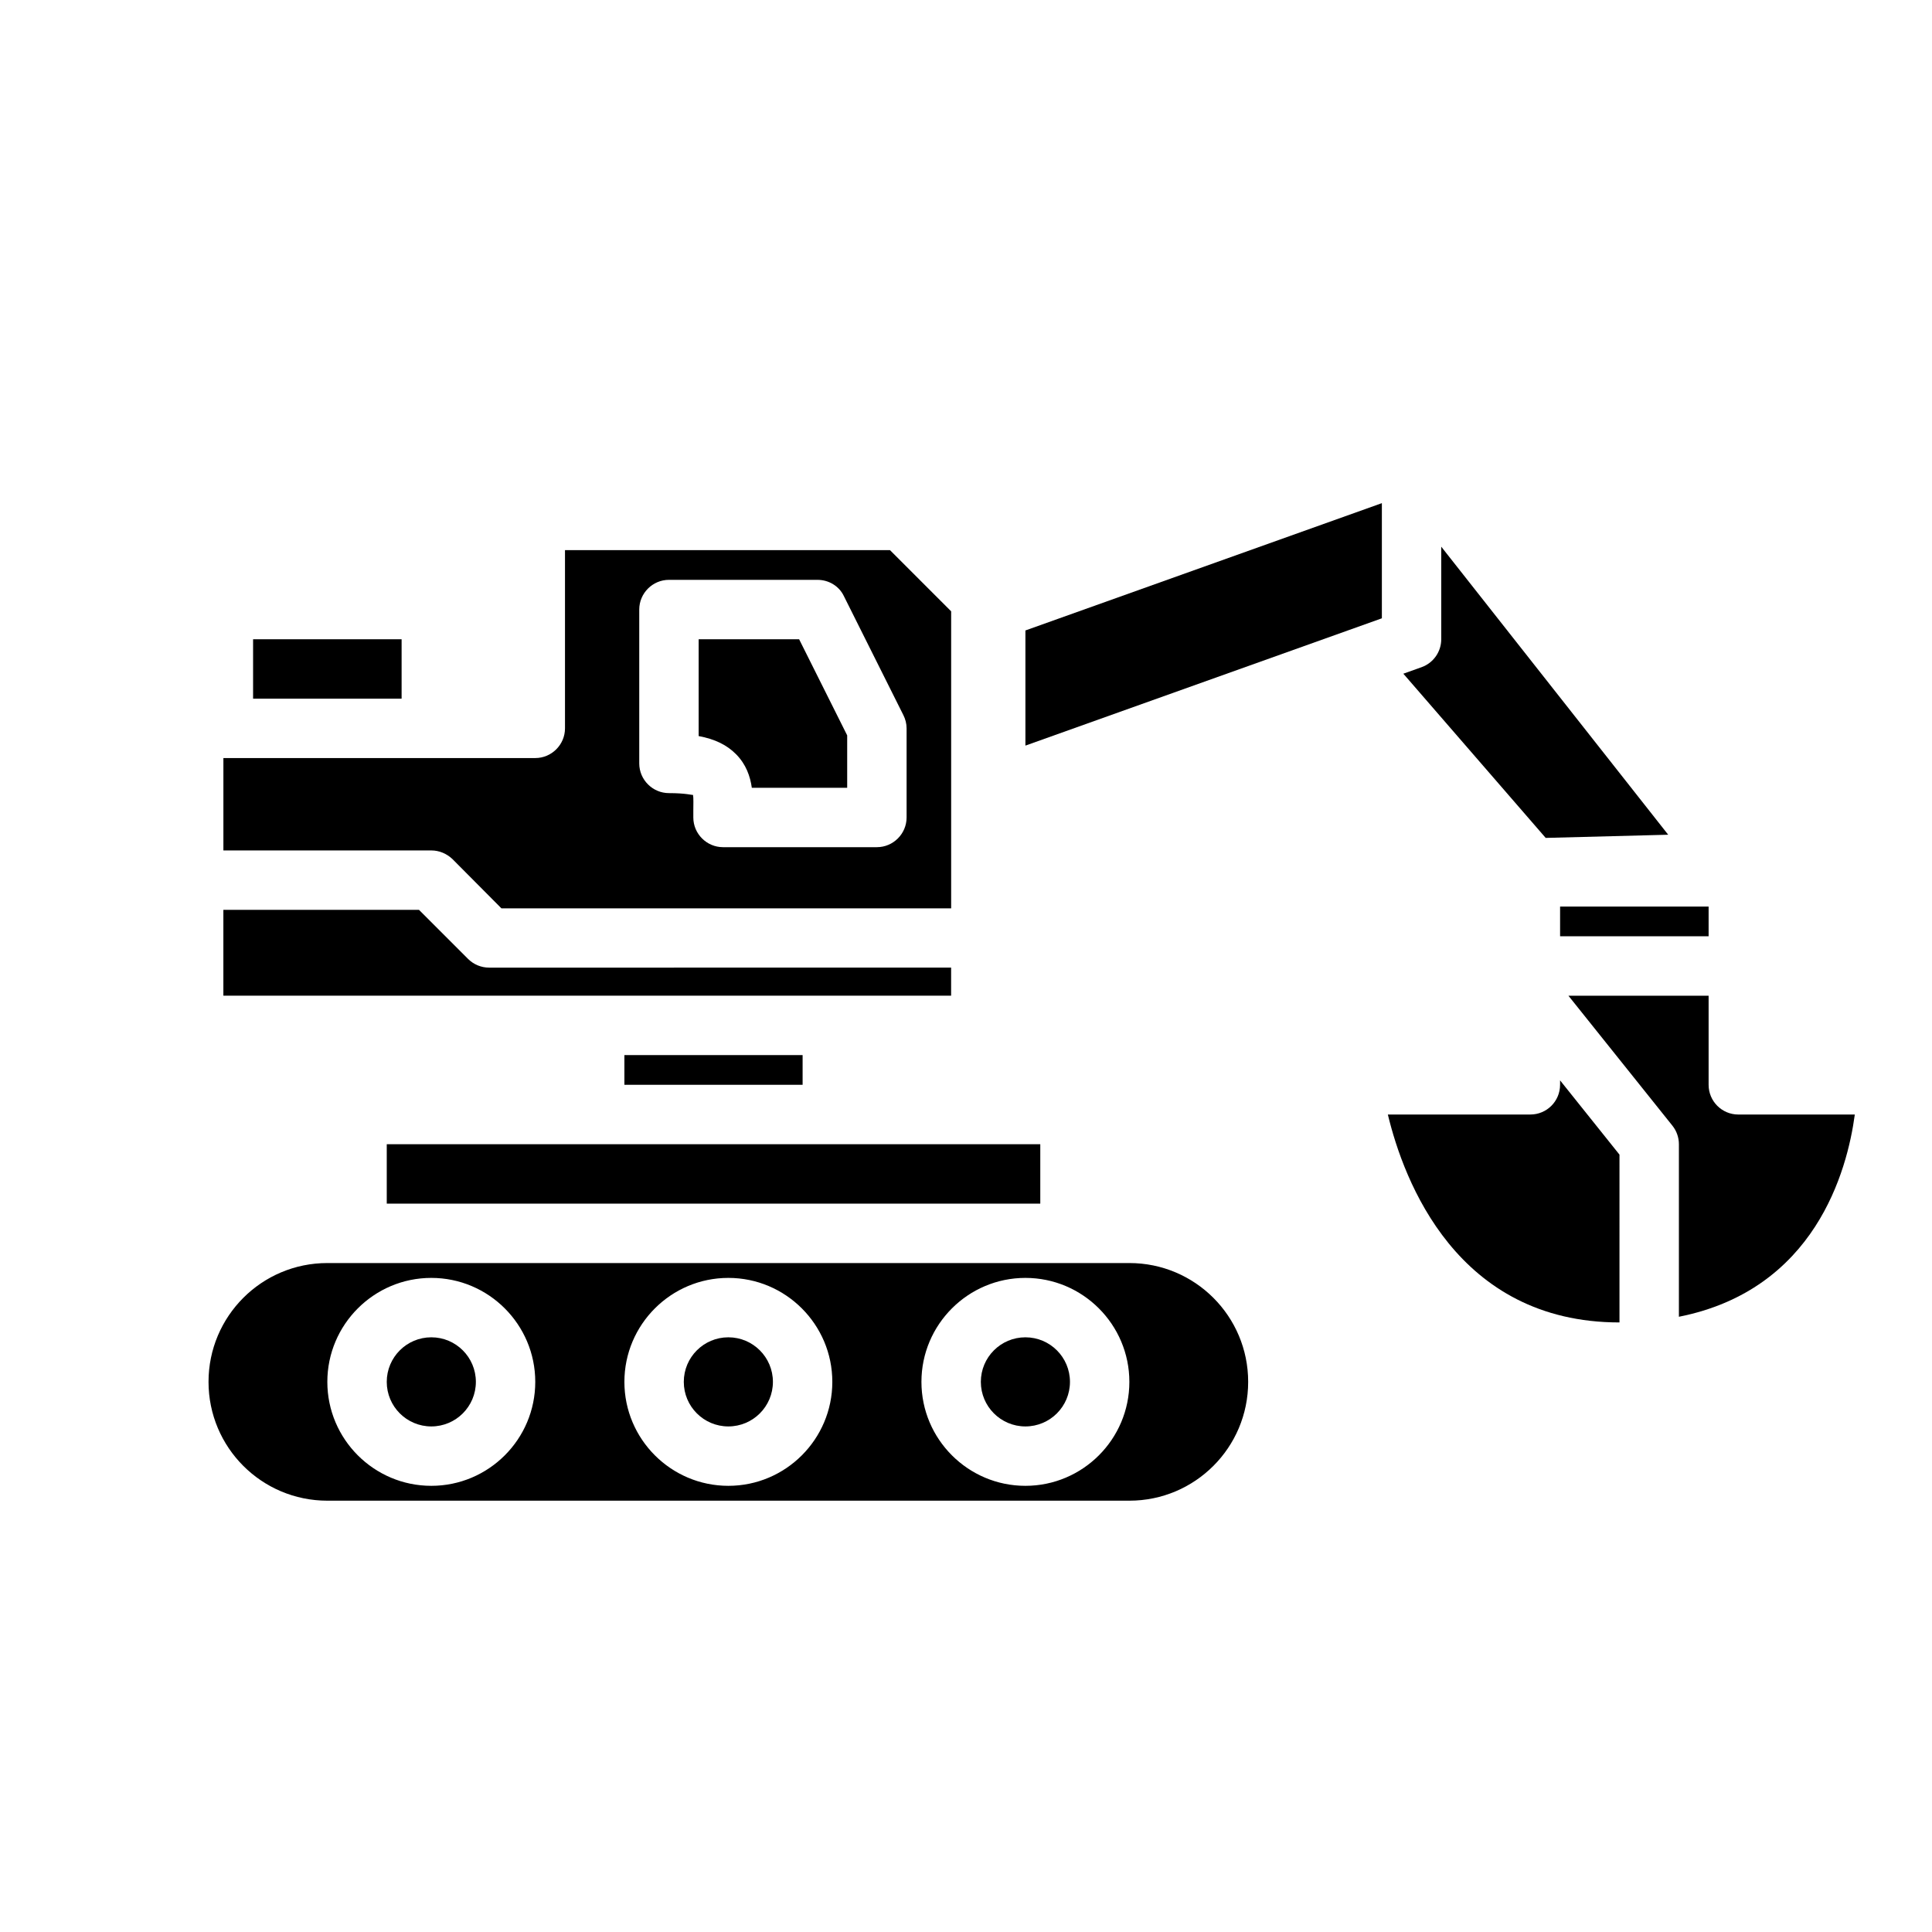 <?xml version="1.0" encoding="UTF-8"?>
<!-- Uploaded to: ICON Repo, www.iconrepo.com, Generator: ICON Repo Mixer Tools -->
<svg fill="#000000" width="800px" height="800px" version="1.1" viewBox="144 144 512 512" xmlns="http://www.w3.org/2000/svg">
 <g>
  <path d="m301.6 447.23h-55.105v15.746h173.19v-15.746z"/>
  <path d="m596.8 431.49v-23.617h-37.152l27.555 34.441c1.117 1.398 1.723 3.129 1.723 4.918v45.723c36.055-7.152 44.613-38.621 46.617-53.594h-30.871c-4.348 0-7.871-3.523-7.871-7.871z"/>
  <path d="m573.18 449.99-15.742-19.68-0.004 1.176c0 4.352-3.523 7.871-7.871 7.871h-37.766c4.215 17.551 18.27 55.102 61.383 55.102z"/>
  <path d="m557.44 384.25h39.359v7.871h-39.359z"/>
  <path d="m343.24 352.77h25.273v-13.887l-12.738-25.473h-26.625v25.656c4.316 0.797 7.504 2.367 9.934 4.832 2.644 2.684 3.727 5.836 4.156 8.871z"/>
  <path d="m510.21 277.34-94.465 33.738v30.516l94.465-33.738z"/>
  <path d="m309.47 423.61h47.23v7.871h-47.23z"/>
  <path d="m443.29 478.72h-212.54c-17.398 0-31.488 14.09-31.488 31.488 0 17.398 14.09 31.488 31.488 31.488h212.54c17.398 0 31.488-14.09 31.488-31.488 0-17.398-14.09-31.488-31.488-31.488zm-184.99 59.039c-15.191 0-27.551-12.359-27.551-27.551 0-15.191 12.359-27.551 27.551-27.551 15.191 0 27.551 12.359 27.551 27.551 0.004 15.191-12.355 27.551-27.551 27.551zm78.723 0c-15.191 0-27.551-12.359-27.551-27.551 0-15.191 12.359-27.551 27.551-27.551 15.191 0 27.551 12.359 27.551 27.551 0 15.191-12.359 27.551-27.551 27.551zm78.719 0c-15.191 0-27.551-12.359-27.551-27.551 0-15.191 12.359-27.551 27.551-27.551 15.191 0 27.551 12.359 27.551 27.551 0 15.191-12.359 27.551-27.551 27.551z"/>
  <path d="m379.85 289.79h-86.121v47.23c0 4.328-3.543 7.871-7.871 7.871l-82.656 0.004v24.48h55.105c2.125 0 4.094 0.867 5.59 2.281l12.988 13.066 119.18 0.004v-78.719zm4.406 70.848c0 4.328-3.543 7.871-7.871 7.871h-40.777c-4.328 0-7.871-3.543-7.871-7.871v-1.891c0-1.34 0.078-3.305-0.078-4.094-0.238 0.082-1.891-0.469-6.379-0.469-4.328 0-7.871-3.543-7.871-7.871v-40.777c0-4.328 3.543-7.871 7.871-7.871h39.359c2.992 0 5.746 1.652 7.008 4.328l15.742 31.488c0.555 1.102 0.867 2.281 0.867 3.543z"/>
  <path d="m586.09 365.21-60.145-76.332v24.523c0 3.328-2.09 6.297-5.223 7.414l-4.82 1.723 37.723 43.516z"/>
  <path d="m273.61 400.43c-2.086 0-4.09-0.832-5.566-2.305l-13.004-13.008h-51.844v22.75h192.86v-7.438z"/>
  <path d="m211.07 313.41h39.359v15.742h-39.359z"/>
  <path d="m270.11 510.21c0 6.519-5.285 11.809-11.809 11.809-6.519 0-11.809-5.289-11.809-11.809 0-6.523 5.289-11.809 11.809-11.809 6.523 0 11.809 5.285 11.809 11.809"/>
  <path d="m427.55 510.21c0 6.519-5.285 11.809-11.809 11.809-6.519 0-11.809-5.289-11.809-11.809 0-6.523 5.289-11.809 11.809-11.809 6.523 0 11.809 5.285 11.809 11.809"/>
  <path d="m348.83 510.21c0 6.519-5.289 11.809-11.809 11.809-6.523 0-11.809-5.289-11.809-11.809 0-6.523 5.285-11.809 11.809-11.809 6.519 0 11.809 5.285 11.809 11.809"/>
 </g>
</svg>